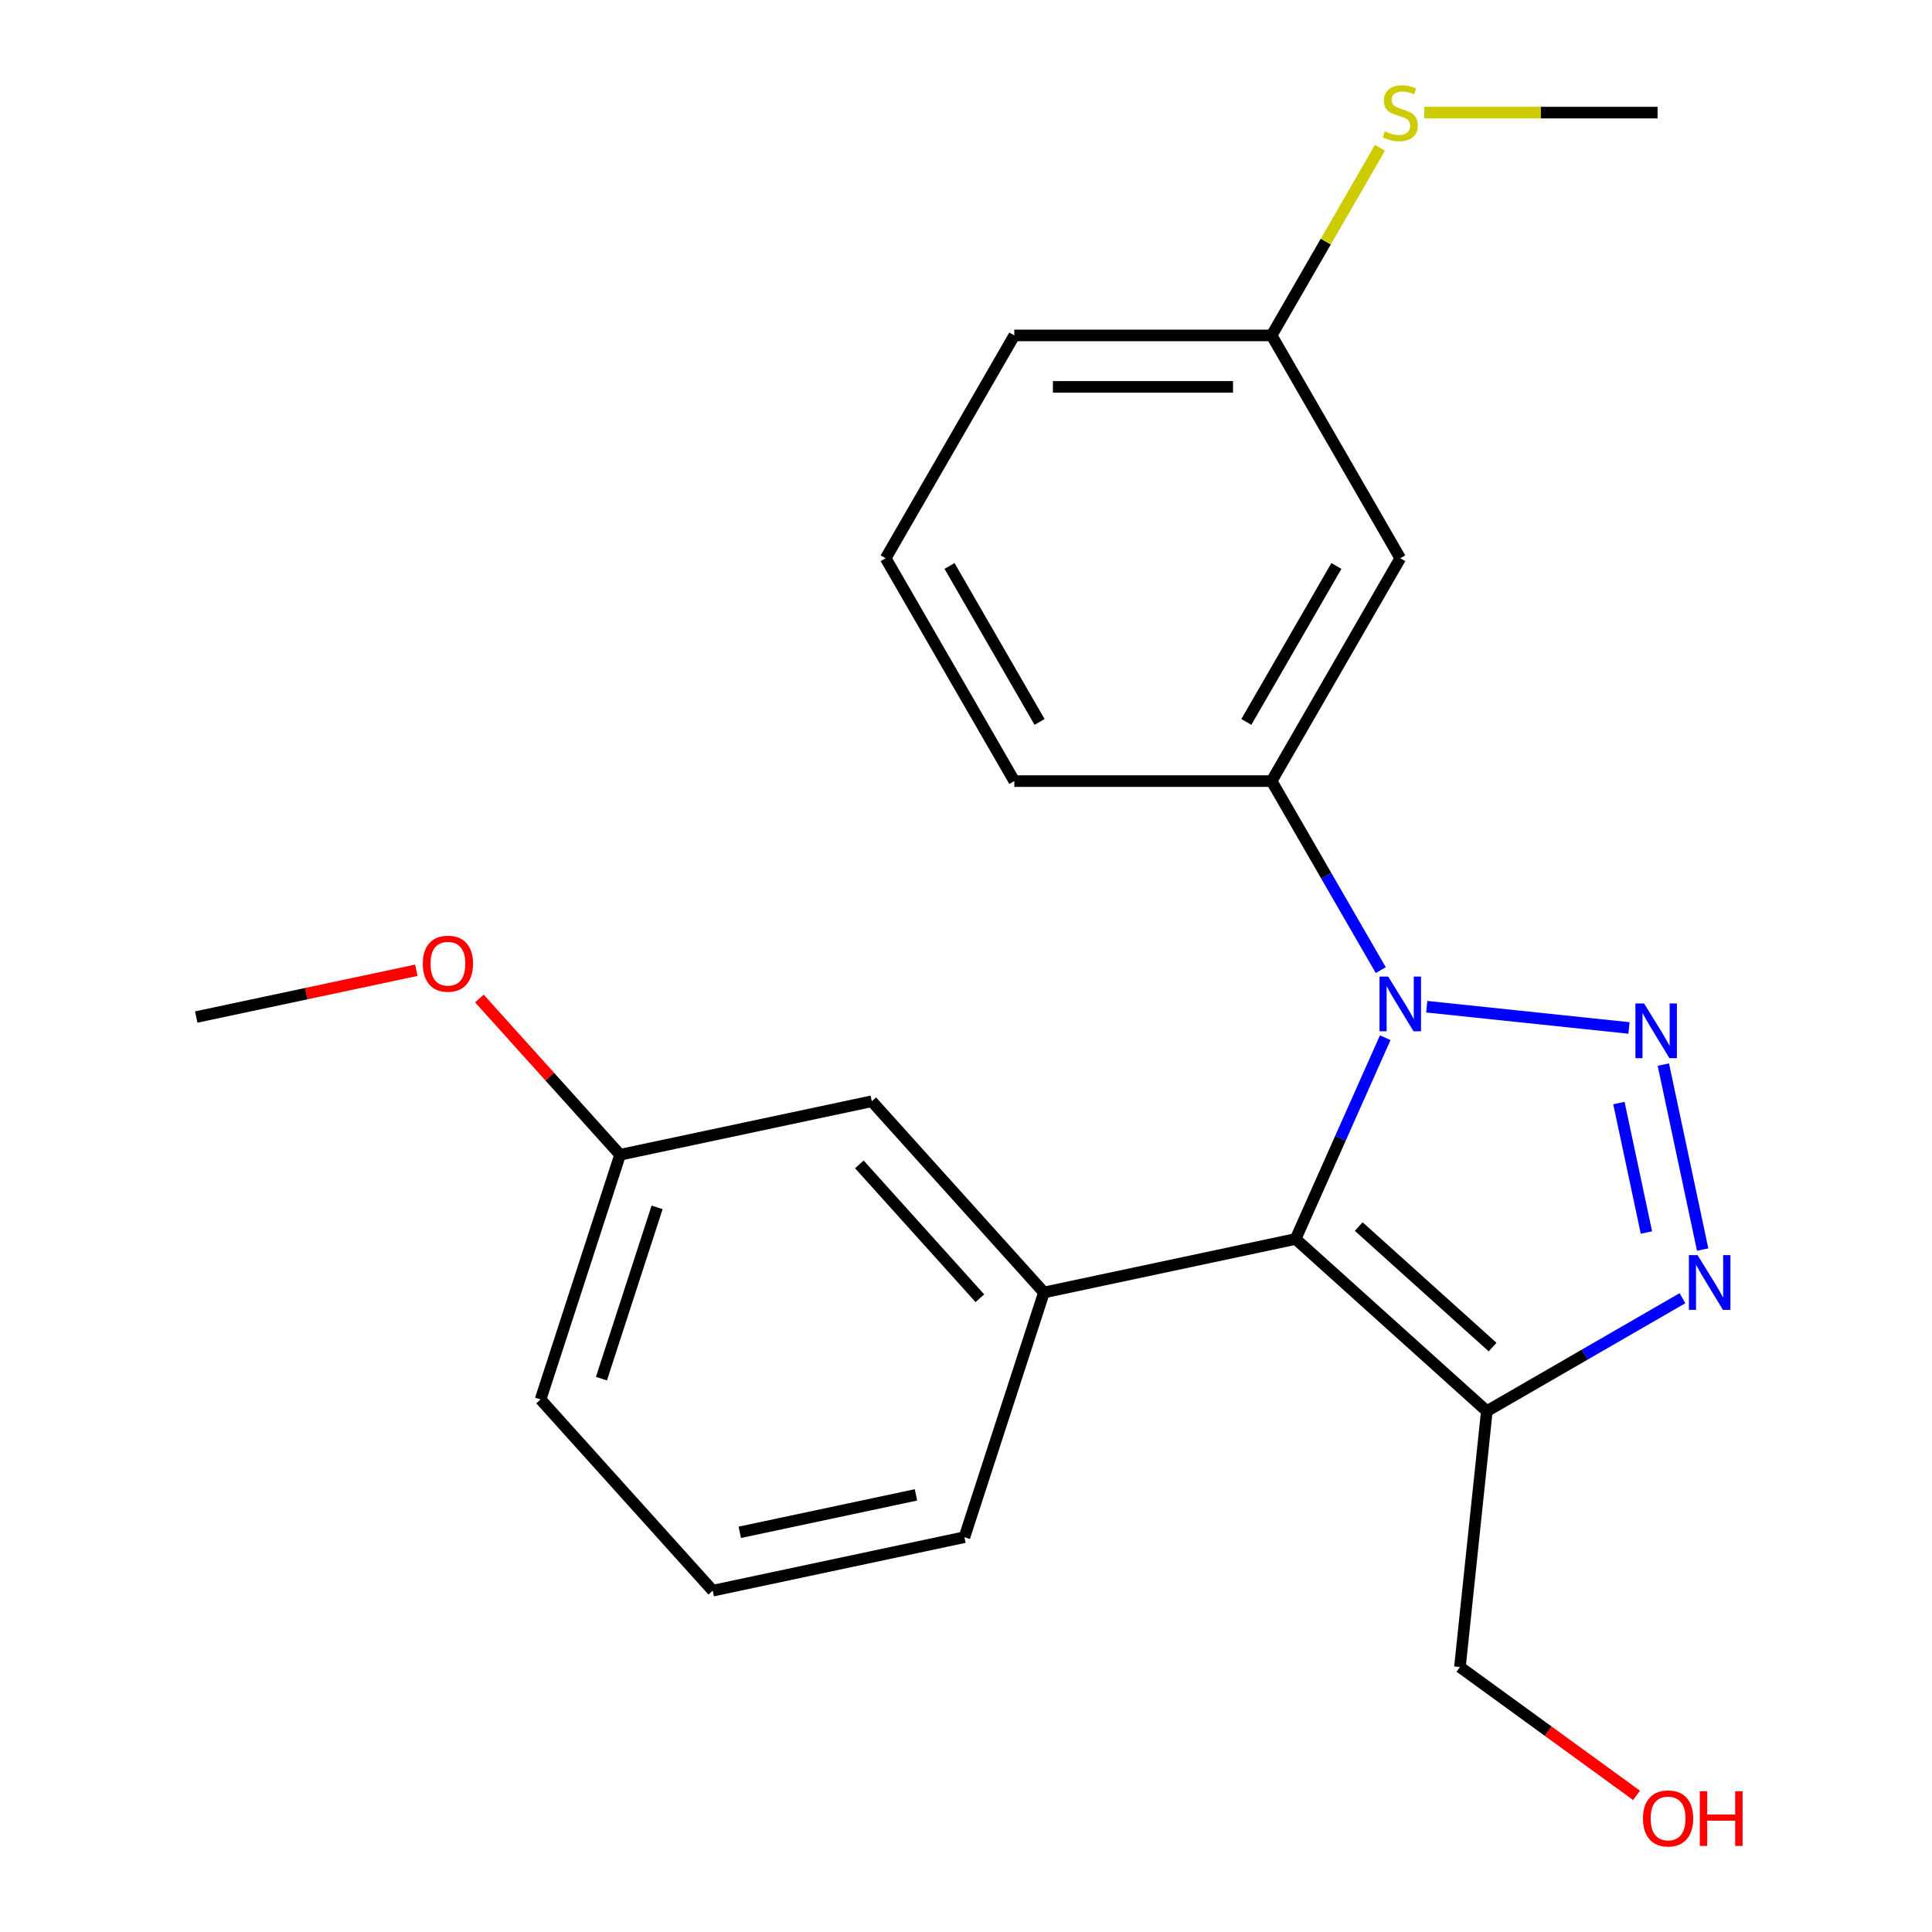 <?xml version='1.0' encoding='iso-8859-1'?>
<svg version='1.1' baseProfile='full'
              xmlns='http://www.w3.org/2000/svg'
                      xmlns:rdkit='http://www.rdkit.org/xml'
                      xmlns:xlink='http://www.w3.org/1999/xlink'
                  xml:space='preserve'
width='1000px' height='1000px' viewBox='0 0 1000 1000'>
<!-- END OF HEADER -->
<rect style='opacity:1.0;fill:#FFFFFF;stroke:none' width='1000' height='1000' x='0' y='0'> </rect>
<path class='bond-0' d='M 843.157,532.07 L 738.492,521.069' style='fill:none;fill-rule:evenodd;stroke:#0000FF;stroke-width:6px;stroke-linecap:butt;stroke-linejoin:miter;stroke-opacity:1' />
<path class='bond-2' d='M 860.944,551.038 L 881.293,646.775' style='fill:none;fill-rule:evenodd;stroke:#0000FF;stroke-width:6px;stroke-linecap:butt;stroke-linejoin:miter;stroke-opacity:1' />
<path class='bond-2' d='M 837.942,570.937 L 852.187,637.953' style='fill:none;fill-rule:evenodd;stroke:#0000FF;stroke-width:6px;stroke-linecap:butt;stroke-linejoin:miter;stroke-opacity:1' />
<path class='bond-1' d='M 716.99,537.117 L 693.799,589.205' style='fill:none;fill-rule:evenodd;stroke:#0000FF;stroke-width:6px;stroke-linecap:butt;stroke-linejoin:miter;stroke-opacity:1' />
<path class='bond-1' d='M 693.799,589.205 L 670.608,641.293' style='fill:none;fill-rule:evenodd;stroke:#000000;stroke-width:6px;stroke-linecap:butt;stroke-linejoin:miter;stroke-opacity:1' />
<path class='bond-5' d='M 714.679,502.138 L 686.433,453.214' style='fill:none;fill-rule:evenodd;stroke:#0000FF;stroke-width:6px;stroke-linecap:butt;stroke-linejoin:miter;stroke-opacity:1' />
<path class='bond-5' d='M 686.433,453.214 L 658.187,404.291' style='fill:none;fill-rule:evenodd;stroke:#000000;stroke-width:6px;stroke-linecap:butt;stroke-linejoin:miter;stroke-opacity:1' />
<path class='bond-4' d='M 670.608,641.293 L 540.338,668.983' style='fill:none;fill-rule:evenodd;stroke:#000000;stroke-width:6px;stroke-linecap:butt;stroke-linejoin:miter;stroke-opacity:1' />
<path class='bond-22' d='M 670.608,641.293 L 769.579,730.407' style='fill:none;fill-rule:evenodd;stroke:#000000;stroke-width:6px;stroke-linecap:butt;stroke-linejoin:miter;stroke-opacity:1' />
<path class='bond-22' d='M 703.276,634.866 L 772.556,697.246' style='fill:none;fill-rule:evenodd;stroke:#000000;stroke-width:6px;stroke-linecap:butt;stroke-linejoin:miter;stroke-opacity:1' />
<path class='bond-3' d='M 870.846,671.941 L 820.213,701.174' style='fill:none;fill-rule:evenodd;stroke:#0000FF;stroke-width:6px;stroke-linecap:butt;stroke-linejoin:miter;stroke-opacity:1' />
<path class='bond-3' d='M 820.213,701.174 L 769.579,730.407' style='fill:none;fill-rule:evenodd;stroke:#000000;stroke-width:6px;stroke-linecap:butt;stroke-linejoin:miter;stroke-opacity:1' />
<path class='bond-9' d='M 769.579,730.407 L 755.658,862.857' style='fill:none;fill-rule:evenodd;stroke:#000000;stroke-width:6px;stroke-linecap:butt;stroke-linejoin:miter;stroke-opacity:1' />
<path class='bond-7' d='M 540.338,668.983 L 451.224,570.011' style='fill:none;fill-rule:evenodd;stroke:#000000;stroke-width:6px;stroke-linecap:butt;stroke-linejoin:miter;stroke-opacity:1' />
<path class='bond-7' d='M 507.177,671.96 L 444.797,602.68' style='fill:none;fill-rule:evenodd;stroke:#000000;stroke-width:6px;stroke-linecap:butt;stroke-linejoin:miter;stroke-opacity:1' />
<path class='bond-12' d='M 540.338,668.983 L 499.184,795.644' style='fill:none;fill-rule:evenodd;stroke:#000000;stroke-width:6px;stroke-linecap:butt;stroke-linejoin:miter;stroke-opacity:1' />
<path class='bond-6' d='M 658.187,404.291 L 724.776,288.954' style='fill:none;fill-rule:evenodd;stroke:#000000;stroke-width:6px;stroke-linecap:butt;stroke-linejoin:miter;stroke-opacity:1' />
<path class='bond-6' d='M 645.108,373.672 L 691.721,292.937' style='fill:none;fill-rule:evenodd;stroke:#000000;stroke-width:6px;stroke-linecap:butt;stroke-linejoin:miter;stroke-opacity:1' />
<path class='bond-13' d='M 658.187,404.291 L 525.007,404.291' style='fill:none;fill-rule:evenodd;stroke:#000000;stroke-width:6px;stroke-linecap:butt;stroke-linejoin:miter;stroke-opacity:1' />
<path class='bond-8' d='M 724.776,288.954 L 658.187,173.617' style='fill:none;fill-rule:evenodd;stroke:#000000;stroke-width:6px;stroke-linecap:butt;stroke-linejoin:miter;stroke-opacity:1' />
<path class='bond-10' d='M 451.224,570.011 L 320.955,597.701' style='fill:none;fill-rule:evenodd;stroke:#000000;stroke-width:6px;stroke-linecap:butt;stroke-linejoin:miter;stroke-opacity:1' />
<path class='bond-11' d='M 658.187,173.617 L 686.225,125.054' style='fill:none;fill-rule:evenodd;stroke:#000000;stroke-width:6px;stroke-linecap:butt;stroke-linejoin:miter;stroke-opacity:1' />
<path class='bond-11' d='M 686.225,125.054 L 714.263,76.49' style='fill:none;fill-rule:evenodd;stroke:#CCCC00;stroke-width:6px;stroke-linecap:butt;stroke-linejoin:miter;stroke-opacity:1' />
<path class='bond-23' d='M 658.187,173.617 L 525.007,173.617' style='fill:none;fill-rule:evenodd;stroke:#000000;stroke-width:6px;stroke-linecap:butt;stroke-linejoin:miter;stroke-opacity:1' />
<path class='bond-23' d='M 638.21,200.253 L 544.984,200.253' style='fill:none;fill-rule:evenodd;stroke:#000000;stroke-width:6px;stroke-linecap:butt;stroke-linejoin:miter;stroke-opacity:1' />
<path class='bond-15' d='M 755.658,862.857 L 801.366,896.066' style='fill:none;fill-rule:evenodd;stroke:#000000;stroke-width:6px;stroke-linecap:butt;stroke-linejoin:miter;stroke-opacity:1' />
<path class='bond-15' d='M 801.366,896.066 L 847.073,929.274' style='fill:none;fill-rule:evenodd;stroke:#FF0000;stroke-width:6px;stroke-linecap:butt;stroke-linejoin:miter;stroke-opacity:1' />
<path class='bond-14' d='M 320.955,597.701 L 284.542,557.259' style='fill:none;fill-rule:evenodd;stroke:#000000;stroke-width:6px;stroke-linecap:butt;stroke-linejoin:miter;stroke-opacity:1' />
<path class='bond-14' d='M 284.542,557.259 L 248.128,516.818' style='fill:none;fill-rule:evenodd;stroke:#FF0000;stroke-width:6px;stroke-linecap:butt;stroke-linejoin:miter;stroke-opacity:1' />
<path class='bond-24' d='M 320.955,597.701 L 279.8,724.362' style='fill:none;fill-rule:evenodd;stroke:#000000;stroke-width:6px;stroke-linecap:butt;stroke-linejoin:miter;stroke-opacity:1' />
<path class='bond-24' d='M 340.114,624.931 L 311.306,713.593' style='fill:none;fill-rule:evenodd;stroke:#000000;stroke-width:6px;stroke-linecap:butt;stroke-linejoin:miter;stroke-opacity:1' />
<path class='bond-20' d='M 737.186,58.281 L 797.571,58.281' style='fill:none;fill-rule:evenodd;stroke:#CCCC00;stroke-width:6px;stroke-linecap:butt;stroke-linejoin:miter;stroke-opacity:1' />
<path class='bond-20' d='M 797.571,58.281 L 857.956,58.281' style='fill:none;fill-rule:evenodd;stroke:#000000;stroke-width:6px;stroke-linecap:butt;stroke-linejoin:miter;stroke-opacity:1' />
<path class='bond-16' d='M 499.184,795.644 L 368.915,823.333' style='fill:none;fill-rule:evenodd;stroke:#000000;stroke-width:6px;stroke-linecap:butt;stroke-linejoin:miter;stroke-opacity:1' />
<path class='bond-16' d='M 474.105,773.743 L 382.917,793.126' style='fill:none;fill-rule:evenodd;stroke:#000000;stroke-width:6px;stroke-linecap:butt;stroke-linejoin:miter;stroke-opacity:1' />
<path class='bond-17' d='M 525.007,404.291 L 458.418,288.954' style='fill:none;fill-rule:evenodd;stroke:#000000;stroke-width:6px;stroke-linecap:butt;stroke-linejoin:miter;stroke-opacity:1' />
<path class='bond-17' d='M 538.086,373.672 L 491.473,292.937' style='fill:none;fill-rule:evenodd;stroke:#000000;stroke-width:6px;stroke-linecap:butt;stroke-linejoin:miter;stroke-opacity:1' />
<path class='bond-21' d='M 215.511,502.2 L 158.541,514.309' style='fill:none;fill-rule:evenodd;stroke:#FF0000;stroke-width:6px;stroke-linecap:butt;stroke-linejoin:miter;stroke-opacity:1' />
<path class='bond-21' d='M 158.541,514.309 L 101.571,526.418' style='fill:none;fill-rule:evenodd;stroke:#000000;stroke-width:6px;stroke-linecap:butt;stroke-linejoin:miter;stroke-opacity:1' />
<path class='bond-19' d='M 368.915,823.333 L 279.8,724.362' style='fill:none;fill-rule:evenodd;stroke:#000000;stroke-width:6px;stroke-linecap:butt;stroke-linejoin:miter;stroke-opacity:1' />
<path class='bond-18' d='M 458.418,288.954 L 525.007,173.617' style='fill:none;fill-rule:evenodd;stroke:#000000;stroke-width:6px;stroke-linecap:butt;stroke-linejoin:miter;stroke-opacity:1' />
<path  class='atom-0' d='M 850.966 519.389
L 860.246 534.389
Q 861.166 535.869, 862.646 538.549
Q 864.126 541.229, 864.206 541.389
L 864.206 519.389
L 867.966 519.389
L 867.966 547.709
L 864.086 547.709
L 854.126 531.309
Q 852.966 529.389, 851.726 527.189
Q 850.526 524.989, 850.166 524.309
L 850.166 547.709
L 846.486 547.709
L 846.486 519.389
L 850.966 519.389
' fill='#0000FF'/>
<path  class='atom-1' d='M 718.516 505.468
L 727.796 520.468
Q 728.716 521.948, 730.196 524.628
Q 731.676 527.308, 731.756 527.468
L 731.756 505.468
L 735.516 505.468
L 735.516 533.788
L 731.636 533.788
L 721.676 517.388
Q 720.516 515.468, 719.276 513.268
Q 718.076 511.068, 717.716 510.388
L 717.716 533.788
L 714.036 533.788
L 714.036 505.468
L 718.516 505.468
' fill='#0000FF'/>
<path  class='atom-3' d='M 878.656 649.658
L 887.936 664.658
Q 888.856 666.138, 890.336 668.818
Q 891.816 671.498, 891.896 671.658
L 891.896 649.658
L 895.656 649.658
L 895.656 677.978
L 891.776 677.978
L 881.816 661.578
Q 880.656 659.658, 879.416 657.458
Q 878.216 655.258, 877.856 654.578
L 877.856 677.978
L 874.176 677.978
L 874.176 649.658
L 878.656 649.658
' fill='#0000FF'/>
<path  class='atom-12' d='M 716.776 68.001
Q 717.096 68.121, 718.416 68.68
Q 719.736 69.24, 721.176 69.6
Q 722.656 69.921, 724.096 69.921
Q 726.776 69.921, 728.336 68.641
Q 729.896 67.32, 729.896 65.04
Q 729.896 63.48, 729.096 62.52
Q 728.336 61.56, 727.136 61.041
Q 725.936 60.52, 723.936 59.92
Q 721.416 59.16, 719.896 58.441
Q 718.416 57.721, 717.336 56.2
Q 716.296 54.681, 716.296 52.12
Q 716.296 48.56, 718.696 46.361
Q 721.136 44.16, 725.936 44.16
Q 729.216 44.16, 732.936 45.721
L 732.016 48.8
Q 728.616 47.401, 726.056 47.401
Q 723.296 47.401, 721.776 48.56
Q 720.256 49.681, 720.296 51.641
Q 720.296 53.16, 721.056 54.081
Q 721.856 55.001, 722.976 55.52
Q 724.136 56.041, 726.056 56.641
Q 728.616 57.441, 730.136 58.24
Q 731.656 59.041, 732.736 60.681
Q 733.856 62.281, 733.856 65.04
Q 733.856 68.96, 731.216 71.081
Q 728.616 73.16, 724.256 73.16
Q 721.736 73.16, 719.816 72.6
Q 717.936 72.081, 715.696 71.16
L 716.776 68.001
' fill='#CCCC00'/>
<path  class='atom-15' d='M 218.84 498.809
Q 218.84 492.009, 222.2 488.209
Q 225.56 484.409, 231.84 484.409
Q 238.12 484.409, 241.48 488.209
Q 244.84 492.009, 244.84 498.809
Q 244.84 505.689, 241.44 509.609
Q 238.04 513.489, 231.84 513.489
Q 225.6 513.489, 222.2 509.609
Q 218.84 505.729, 218.84 498.809
M 231.84 510.289
Q 236.16 510.289, 238.48 507.409
Q 240.84 504.489, 240.84 498.809
Q 240.84 493.249, 238.48 490.449
Q 236.16 487.609, 231.84 487.609
Q 227.52 487.609, 225.16 490.409
Q 222.84 493.209, 222.84 498.809
Q 222.84 504.529, 225.16 507.409
Q 227.52 510.289, 231.84 510.289
' fill='#FF0000'/>
<path  class='atom-16' d='M 850.403 941.218
Q 850.403 934.418, 853.763 930.618
Q 857.123 926.818, 863.403 926.818
Q 869.683 926.818, 873.043 930.618
Q 876.403 934.418, 876.403 941.218
Q 876.403 948.098, 873.003 952.018
Q 869.603 955.898, 863.403 955.898
Q 857.163 955.898, 853.763 952.018
Q 850.403 948.138, 850.403 941.218
M 863.403 952.698
Q 867.723 952.698, 870.043 949.818
Q 872.403 946.898, 872.403 941.218
Q 872.403 935.658, 870.043 932.858
Q 867.723 930.018, 863.403 930.018
Q 859.083 930.018, 856.723 932.818
Q 854.403 935.618, 854.403 941.218
Q 854.403 946.938, 856.723 949.818
Q 859.083 952.698, 863.403 952.698
' fill='#FF0000'/>
<path  class='atom-16' d='M 879.803 927.138
L 883.643 927.138
L 883.643 939.178
L 898.123 939.178
L 898.123 927.138
L 901.963 927.138
L 901.963 955.458
L 898.123 955.458
L 898.123 942.378
L 883.643 942.378
L 883.643 955.458
L 879.803 955.458
L 879.803 927.138
' fill='#FF0000'/>
</svg>

